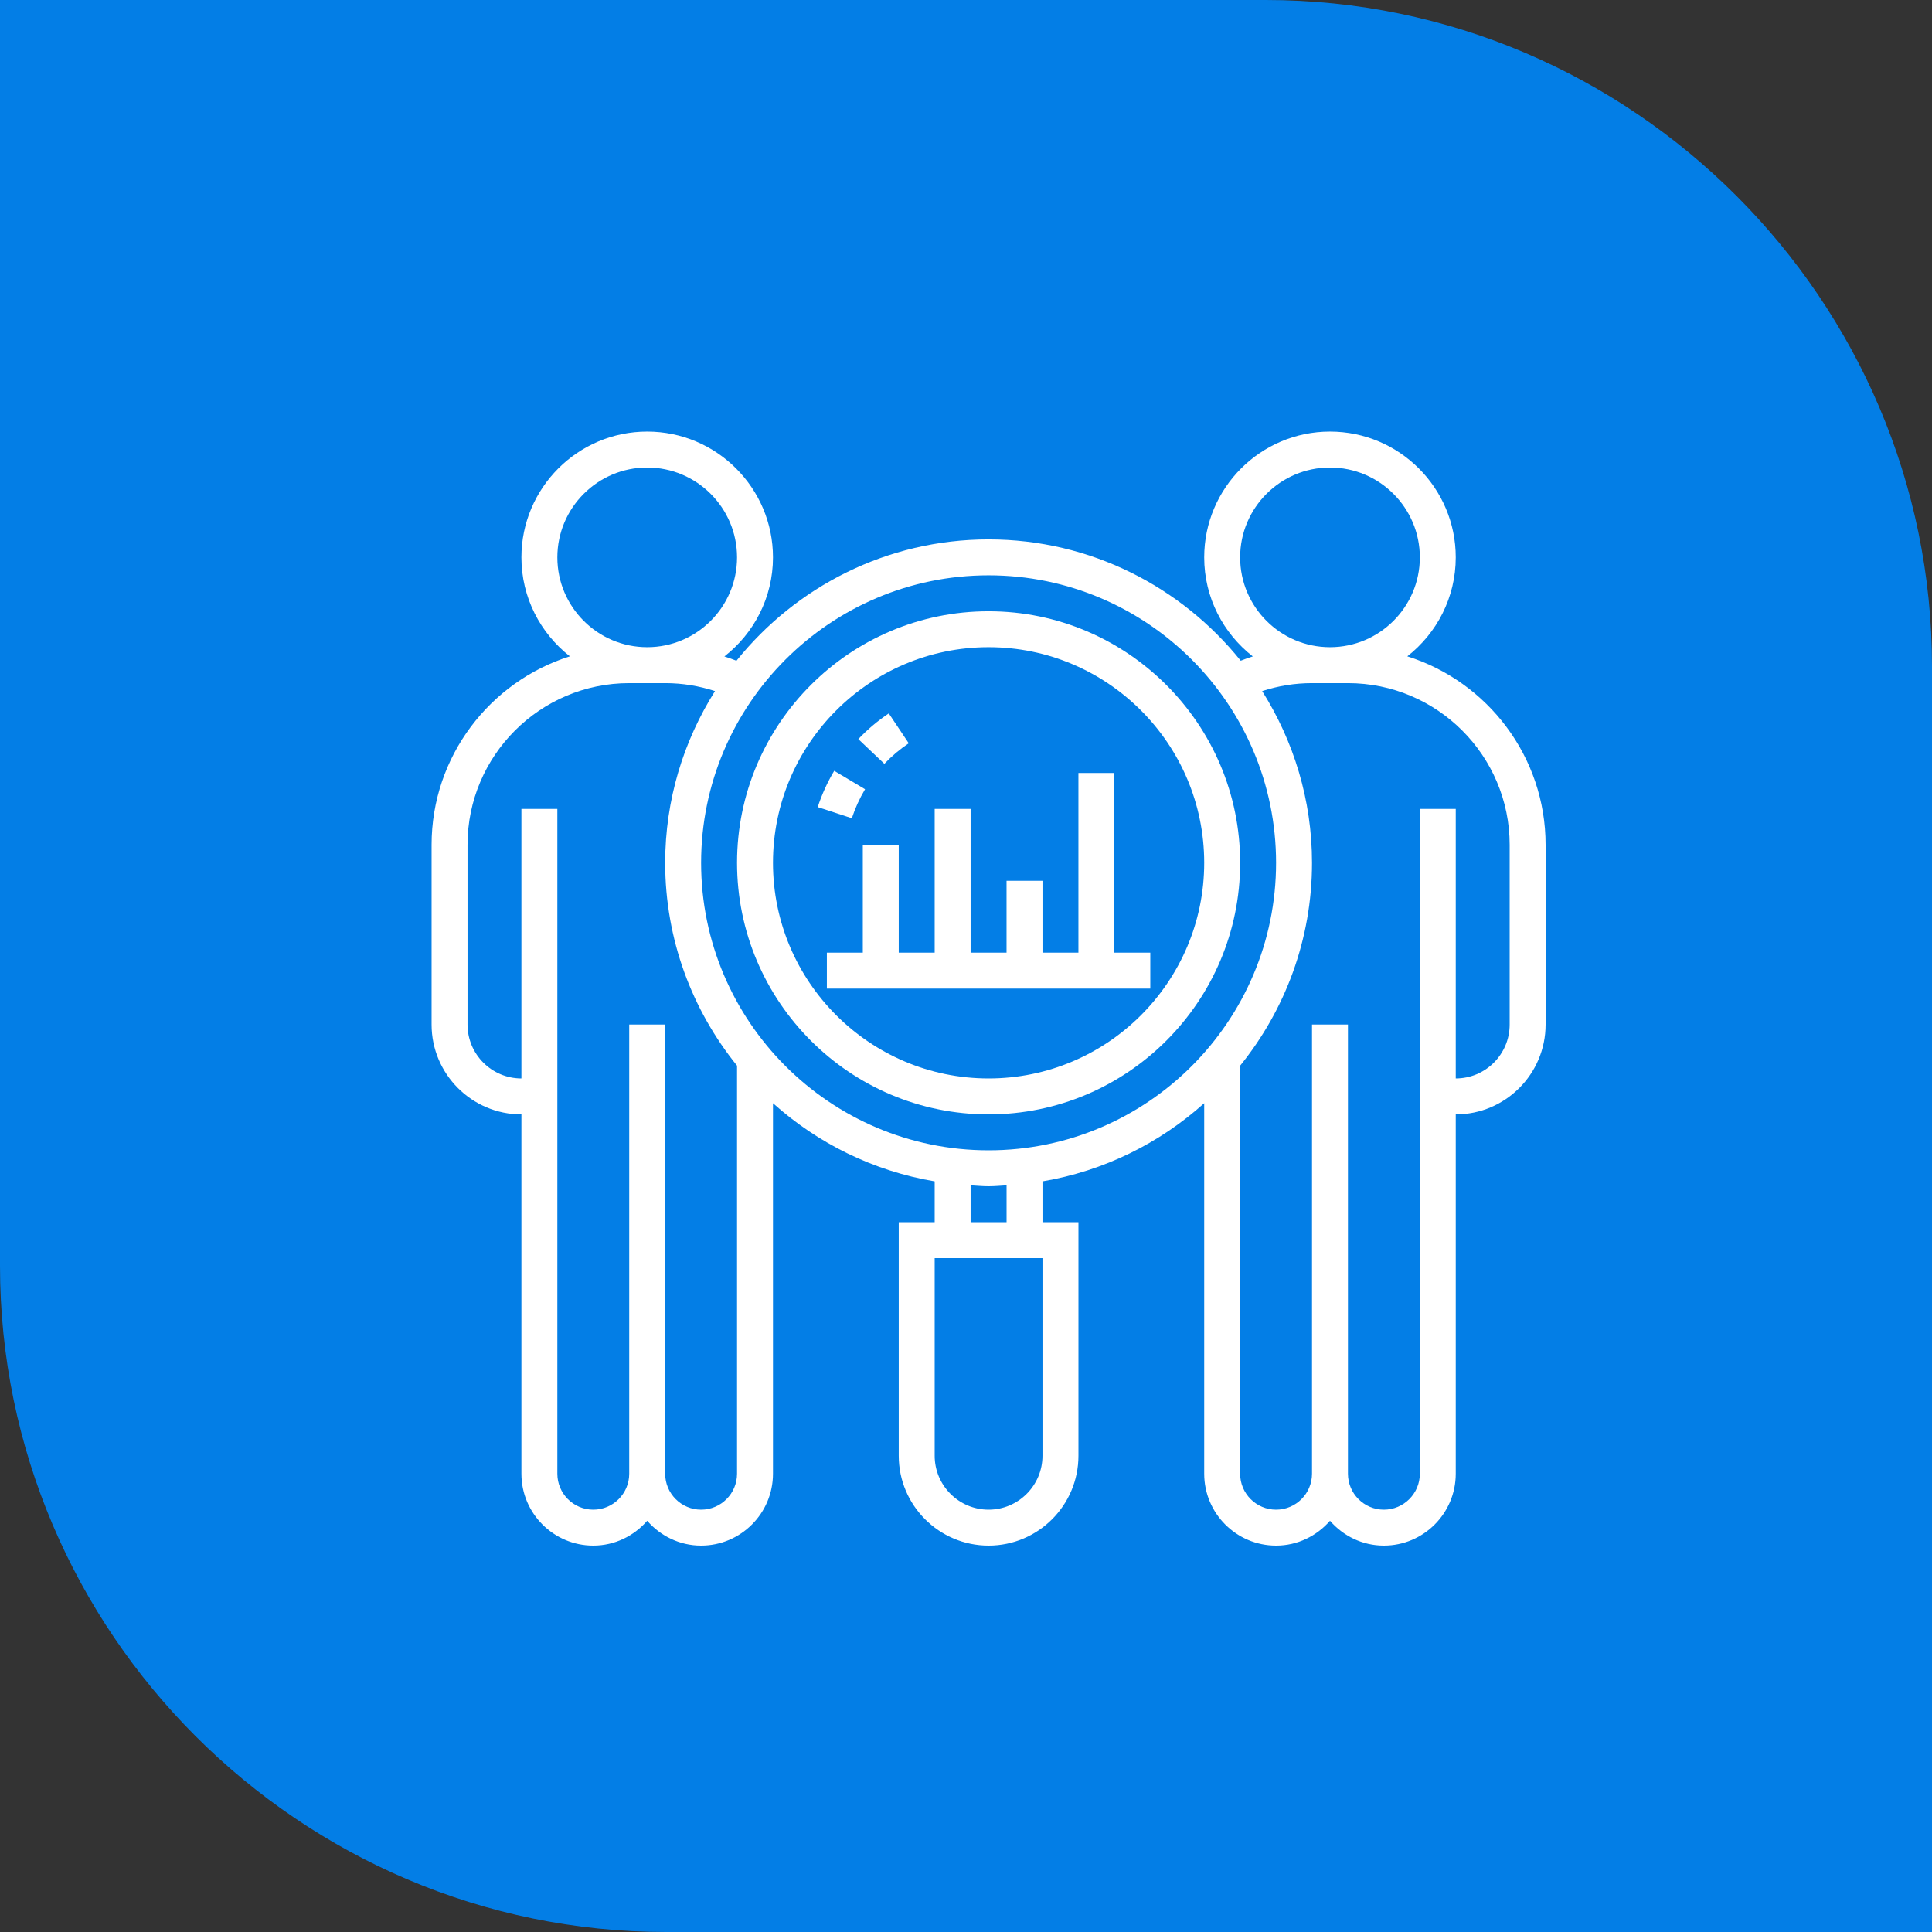 <svg width="85" height="85" viewBox="0 0 85 85" fill="none" xmlns="http://www.w3.org/2000/svg">
<rect x="0" y="0" width="85" height="85" fill="#333333" stroke="none"/>
<g clip-path="url(#clip0_11_459)">
<path d="M0 0H55.69C71.81 0 85 13.19 85 29.31V85H29.31C13.19 85 0 71.81 0 55.69V0Z" fill="#037EE6"/>
<path d="M61.916 28.876C63.211 27.862 64.047 26.29 64.047 24.521C64.047 21.47 61.565 18.988 58.514 18.988C55.463 18.988 52.98 21.47 52.98 24.521C52.98 26.292 53.82 27.867 55.118 28.88C54.938 28.936 54.762 29.001 54.587 29.069C51.976 25.82 47.977 23.731 43.494 23.731C39.011 23.731 35.012 25.82 32.401 29.07C32.226 29.002 32.049 28.937 31.87 28.881C33.168 27.868 34.008 26.292 34.008 24.521C34.008 21.47 31.525 18.988 28.474 18.988C25.423 18.988 22.94 21.47 22.94 24.521C22.94 26.29 23.777 27.862 25.072 28.876C21.549 29.988 18.988 33.285 18.988 37.17V45.075C18.988 47.255 20.761 49.028 22.94 49.028V64.838C22.94 66.582 24.359 68 26.102 68C27.052 68 27.894 67.572 28.474 66.908C29.054 67.572 29.896 68 30.846 68C32.59 68 34.008 66.582 34.008 64.838V48.536C35.969 50.296 38.414 51.518 41.122 51.975V53.771H39.541V64.047C39.541 66.227 41.315 68 43.494 68C45.673 68 47.447 66.227 47.447 64.047V53.771H45.865V51.975C48.574 51.518 51.019 50.296 52.98 48.536V64.838C52.98 66.582 54.398 68 56.142 68C57.092 68 57.934 67.572 58.514 66.908C59.094 67.572 59.936 68 60.885 68C62.629 68 64.047 66.582 64.047 64.838V49.028C66.227 49.028 68 47.255 68 45.075V37.17C68 33.285 65.439 29.988 61.916 28.876ZM54.561 24.521C54.561 22.342 56.334 20.569 58.514 20.569C60.693 20.569 62.467 22.342 62.467 24.521C62.467 26.701 60.693 28.474 58.514 28.474C56.334 28.474 54.561 26.701 54.561 24.521ZM24.521 24.521C24.521 22.342 26.295 20.569 28.474 20.569C30.654 20.569 32.427 22.342 32.427 24.521C32.427 26.701 30.654 28.474 28.474 28.474C26.295 28.474 24.521 26.701 24.521 24.521ZM30.846 66.419C29.974 66.419 29.265 65.71 29.265 64.838V45.075H27.683V64.838C27.683 65.71 26.974 66.419 26.102 66.419C25.23 66.419 24.521 65.71 24.521 64.838V35.589H22.94V47.447C21.633 47.447 20.569 46.383 20.569 45.075V37.17C20.569 33.247 23.76 30.055 27.683 30.055H29.265C30.02 30.055 30.754 30.176 31.457 30.405C30.076 32.597 29.265 35.183 29.265 37.96C29.265 41.338 30.453 44.441 32.427 46.885V64.838C32.427 65.71 31.718 66.419 30.846 66.419ZM45.865 64.047C45.865 65.355 44.801 66.419 43.494 66.419C42.186 66.419 41.122 65.355 41.122 64.047V55.352H45.865V64.047ZM44.285 53.771H42.703V52.149C42.967 52.164 43.227 52.19 43.494 52.19C43.761 52.19 44.021 52.164 44.285 52.149V53.771ZM43.494 50.609C36.52 50.609 30.846 44.934 30.846 37.96C30.846 30.986 36.52 25.312 43.494 25.312C50.468 25.312 56.142 30.986 56.142 37.96C56.142 44.934 50.468 50.609 43.494 50.609ZM66.419 45.075C66.419 46.383 65.355 47.447 64.047 47.447V35.589H62.467V64.838C62.467 65.71 61.757 66.419 60.885 66.419C60.014 66.419 59.304 65.71 59.304 64.838V45.075H57.723V64.838C57.723 65.71 57.014 66.419 56.142 66.419C55.27 66.419 54.561 65.71 54.561 64.838V46.885C56.535 44.442 57.723 41.339 57.723 37.96C57.723 35.183 56.911 32.597 55.53 30.405C56.234 30.176 56.968 30.055 57.723 30.055H59.304C63.228 30.055 66.419 33.247 66.419 37.17V45.075Z" fill="white"/>
<path d="M39.981 32.701L39.103 31.387C38.617 31.712 38.165 32.092 37.763 32.518L38.909 33.605C39.231 33.266 39.591 32.961 39.981 32.701Z" fill="white"/>
<path d="M38.059 34.723L36.702 33.913C36.401 34.416 36.158 34.953 35.976 35.508L37.478 35.999C37.623 35.554 37.819 35.125 38.059 34.723Z" fill="white"/>
<path d="M43.494 26.893C37.391 26.893 32.427 31.858 32.427 37.96C32.427 44.063 37.391 49.028 43.494 49.028C49.597 49.028 54.561 44.063 54.561 37.96C54.561 31.858 49.597 26.893 43.494 26.893ZM43.494 47.447C38.263 47.447 34.008 43.191 34.008 37.96C34.008 32.73 38.263 28.474 43.494 28.474C48.725 28.474 52.98 32.73 52.98 37.96C52.98 43.191 48.725 47.447 43.494 47.447Z" fill="white"/>
<path d="M49.027 41.913V34.008H47.446V41.913H45.865V38.751H44.284V41.913H42.703V35.589H41.122V41.913H39.541V37.17H37.96V41.913H36.379V43.494H50.608V41.913H49.027Z" fill="white"/>
</g>
<defs>
<clipPath id="clip0_11_459">
<rect width="85" height="85" fill="white"/>
</clipPath>
</defs>
</svg>

